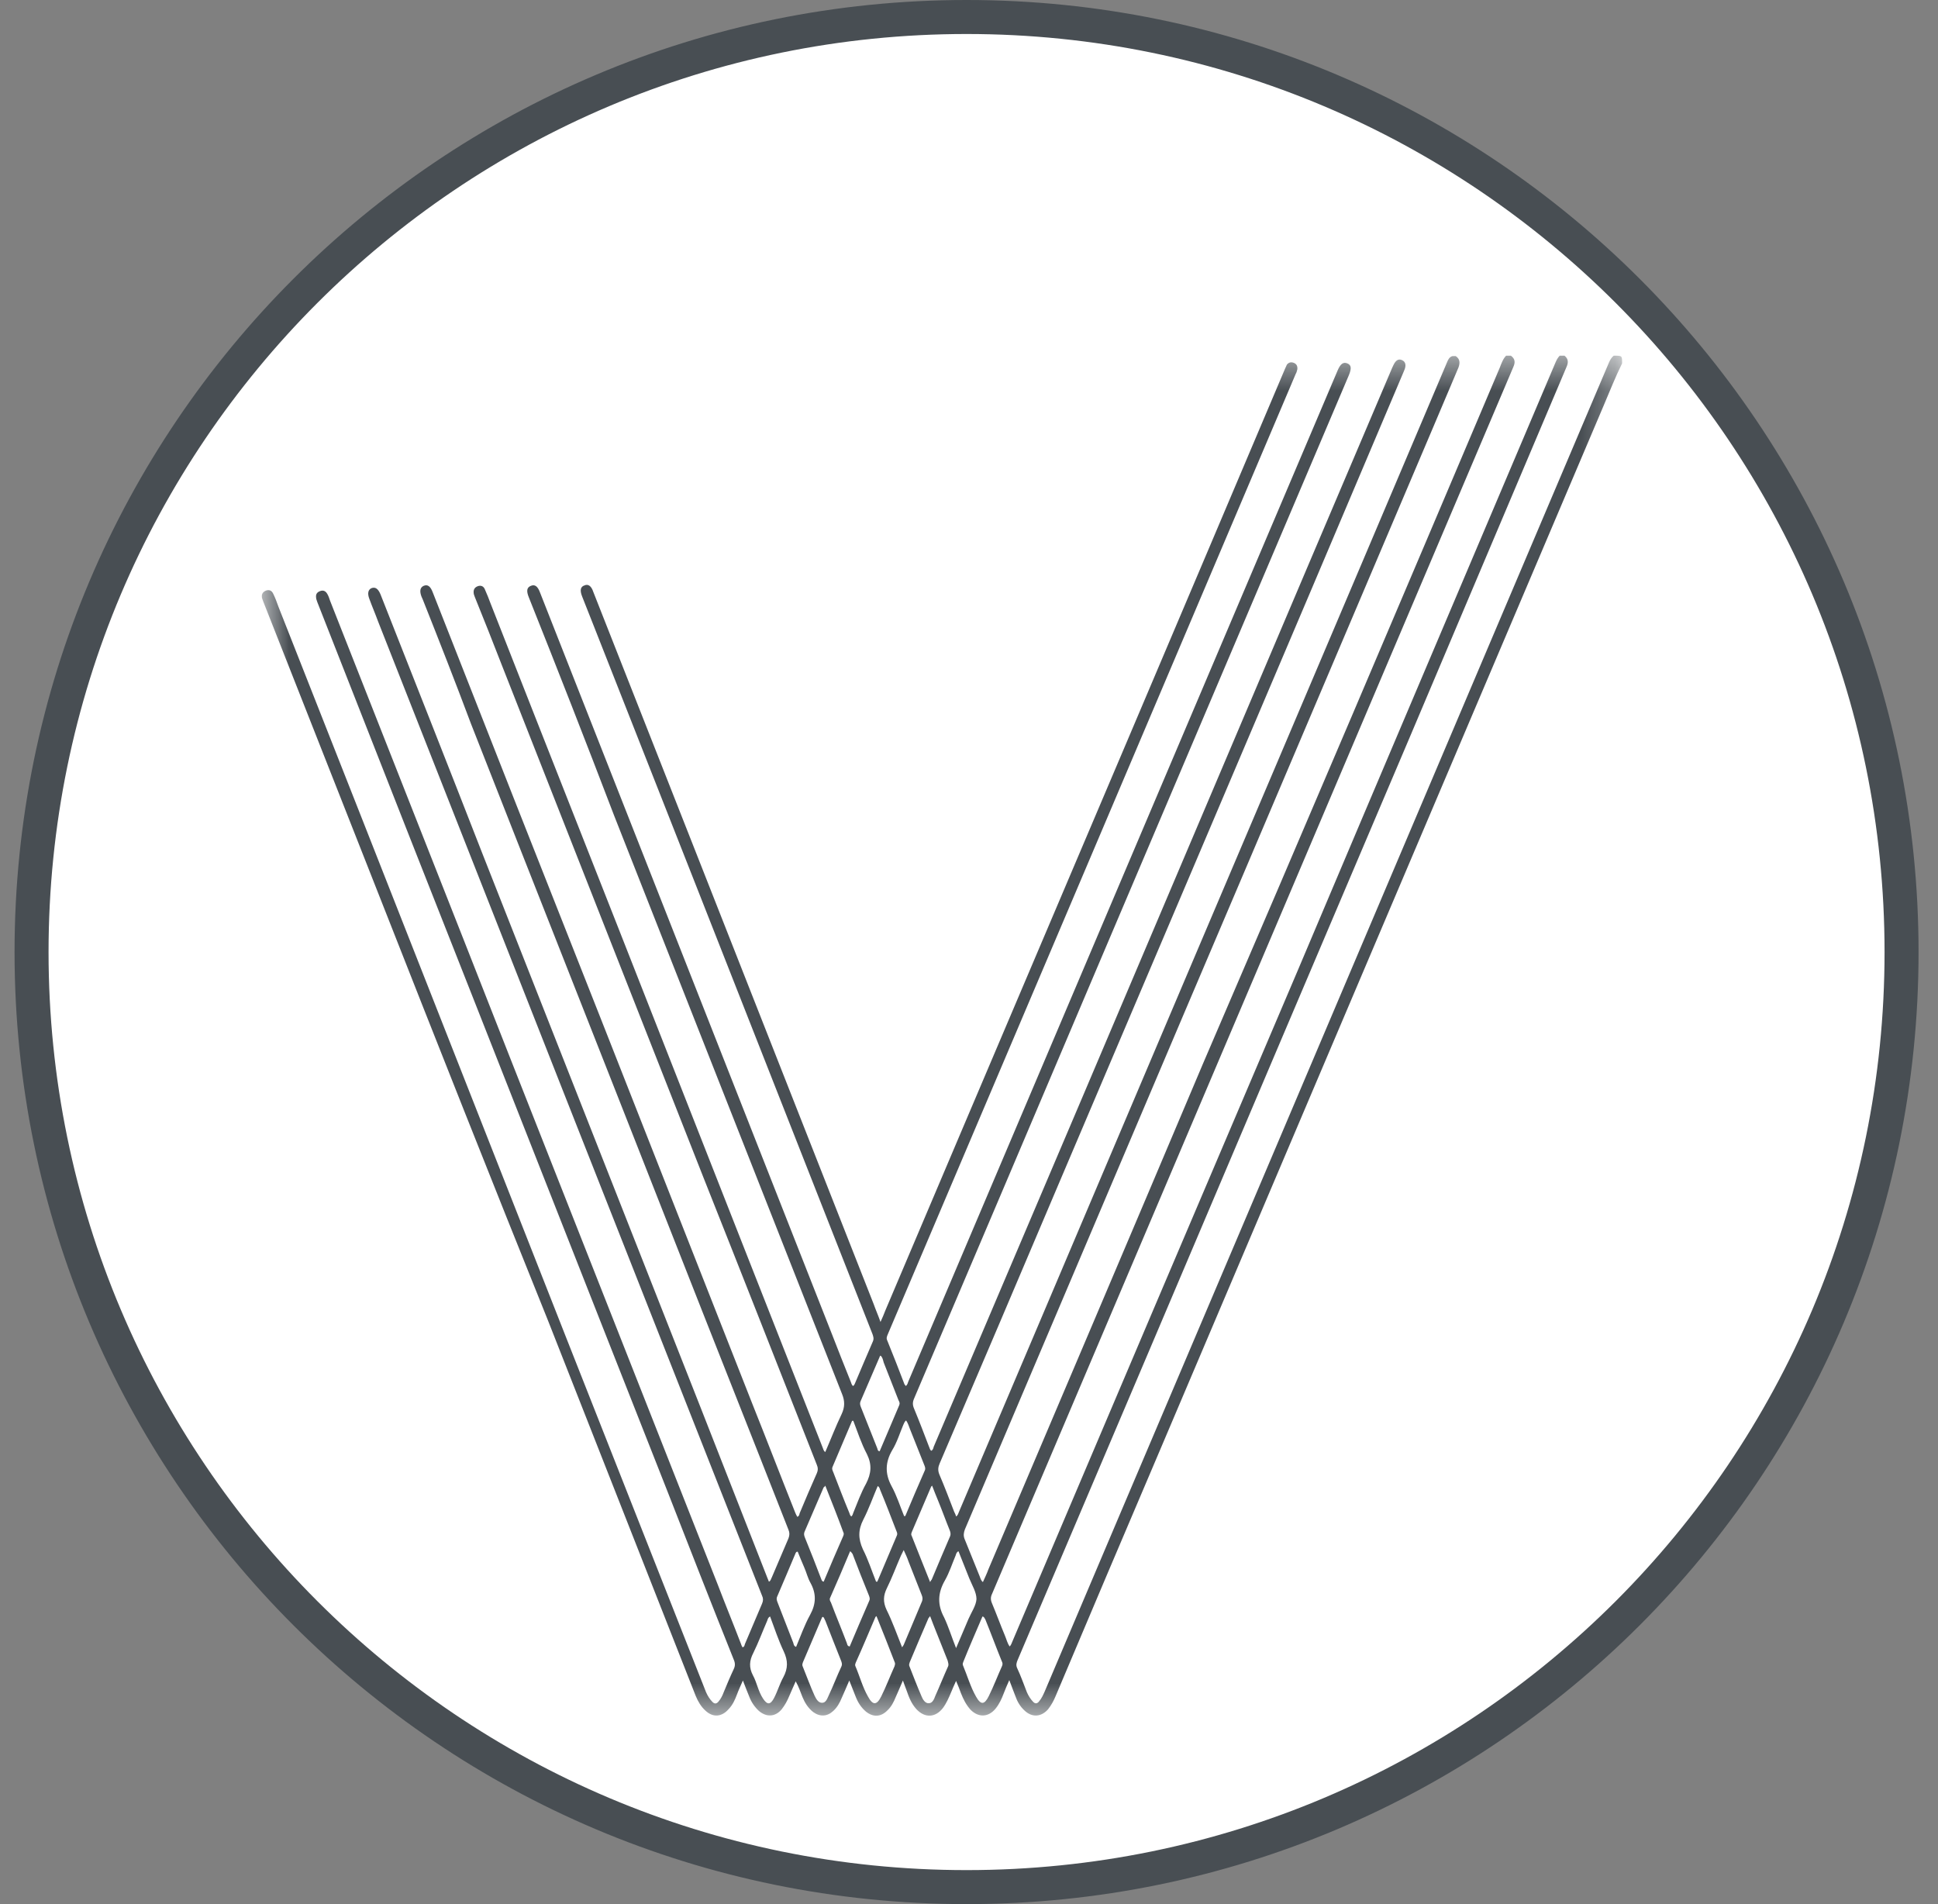 <svg width="57" height="56" viewBox="0 0 57 56" fill="none" xmlns="http://www.w3.org/2000/svg">
<rect x="0" y="0" width="57" height="56" fill="#808080" stroke="none"/>
<g clip-path="url(#clip0_5039_204)">
<path d="M28.428 0.5C43.616 0.5 55.928 12.812 55.928 28C55.928 43.188 43.616 55.5 28.428 55.5C13.24 55.5 0.928 43.188 0.928 28C0.928 12.812 13.24 0.5 28.428 0.5Z" fill="white" stroke="#484E53"/>
<mask id="mask0_5039_204" style="mask-type:luminance" maskUnits="userSpaceOnUse" x="7" y="10" width="41" height="41">
<path d="M47.709 10.461H7.709V50.461H47.709V10.461Z" fill="white"/>
</mask>
<g mask="url(#mask0_5039_204)">
<path d="M47.709 10.687C47.509 11.092 47.344 11.509 47.167 11.927C44.591 17.991 42.015 24.056 39.438 30.121C37.65 34.327 35.862 38.545 34.073 42.752C33.062 45.123 32.05 47.506 31.05 49.877C30.991 50.02 30.92 50.151 30.826 50.27C30.626 50.497 30.356 50.52 30.132 50.306C30.003 50.187 29.92 50.044 29.862 49.877C29.803 49.734 29.756 49.591 29.685 49.412C29.615 49.567 29.567 49.686 29.52 49.806C29.462 49.961 29.391 50.115 29.285 50.246C29.073 50.509 28.779 50.52 28.544 50.282C28.415 50.139 28.332 49.972 28.262 49.794C28.226 49.686 28.179 49.579 28.12 49.436C28.062 49.567 28.015 49.663 27.979 49.758C27.909 49.925 27.838 50.092 27.732 50.234C27.509 50.52 27.203 50.532 26.956 50.27C26.803 50.103 26.732 49.913 26.662 49.71C26.626 49.627 26.603 49.543 26.556 49.424C26.473 49.615 26.415 49.758 26.344 49.913C26.285 50.056 26.215 50.199 26.097 50.306C25.909 50.497 25.685 50.509 25.473 50.342C25.332 50.223 25.238 50.08 25.168 49.901C25.109 49.758 25.05 49.603 24.979 49.424C24.897 49.615 24.826 49.782 24.756 49.937C24.697 50.08 24.626 50.211 24.509 50.318C24.332 50.485 24.12 50.497 23.92 50.354C23.767 50.234 23.673 50.08 23.603 49.913C23.544 49.77 23.497 49.615 23.403 49.448C23.332 49.603 23.273 49.746 23.215 49.877C23.156 50.02 23.085 50.151 22.991 50.27C22.803 50.497 22.544 50.509 22.32 50.318C22.191 50.199 22.097 50.056 22.038 49.901C21.979 49.758 21.92 49.603 21.85 49.424C21.779 49.591 21.72 49.71 21.673 49.841C21.615 49.996 21.544 50.151 21.426 50.27C21.226 50.497 20.968 50.52 20.744 50.306C20.615 50.187 20.532 50.044 20.462 49.877C19.015 46.195 17.567 42.525 16.12 38.843C14.473 34.756 12.85 30.657 11.238 26.559C10.073 23.604 8.909 20.649 7.744 17.694C7.732 17.658 7.72 17.634 7.709 17.598C7.685 17.503 7.709 17.419 7.815 17.372C7.909 17.336 7.991 17.36 8.038 17.467C8.097 17.586 8.144 17.717 8.191 17.848C9.838 22.019 11.473 26.177 13.109 30.336C15.485 36.377 17.862 42.418 20.25 48.459C20.426 48.9 20.591 49.329 20.767 49.77C20.815 49.877 20.873 49.972 20.956 50.056C21.015 50.115 21.073 50.115 21.132 50.044C21.203 49.961 21.25 49.865 21.285 49.77C21.379 49.543 21.473 49.317 21.579 49.091C21.626 48.995 21.626 48.912 21.579 48.805C20.92 47.16 20.273 45.504 19.626 43.848C17.109 37.473 14.603 31.087 12.085 24.712C11.168 22.376 10.25 20.041 9.332 17.706C9.32 17.658 9.297 17.622 9.297 17.574C9.285 17.479 9.32 17.419 9.415 17.384C9.509 17.348 9.579 17.384 9.626 17.467C9.662 17.527 9.685 17.598 9.709 17.67C11.462 22.126 13.226 26.582 14.979 31.051C17.026 36.234 19.062 41.417 21.109 46.6C21.332 47.184 21.567 47.756 21.791 48.34C21.803 48.376 21.815 48.411 21.838 48.447C21.897 48.435 21.897 48.388 21.909 48.352C22.073 47.959 22.25 47.553 22.415 47.16C22.45 47.077 22.45 47.005 22.415 46.934C21.038 43.443 19.662 39.952 18.285 36.46C15.885 30.383 13.509 24.33 11.12 18.277C11.038 18.051 10.944 17.837 10.862 17.61C10.803 17.455 10.826 17.348 10.92 17.3C11.038 17.253 11.12 17.312 11.191 17.479C12.191 20.017 13.191 22.543 14.179 25.081C15.673 28.87 17.168 32.671 18.662 36.46C19.968 39.773 21.273 43.085 22.567 46.398C22.579 46.434 22.603 46.481 22.615 46.517C22.673 46.493 22.673 46.434 22.697 46.398C22.862 46.017 23.026 45.623 23.191 45.242C23.226 45.147 23.226 45.075 23.191 44.992C22.073 42.144 20.944 39.308 19.826 36.46C17.838 31.396 15.838 26.344 13.85 21.28C13.391 20.053 12.909 18.826 12.426 17.61C12.415 17.598 12.415 17.574 12.403 17.562C12.332 17.384 12.356 17.276 12.462 17.229C12.579 17.181 12.662 17.241 12.732 17.431C14.367 21.59 16.003 25.748 17.65 29.907C19.144 33.708 20.638 37.497 22.132 41.298C22.556 42.358 22.968 43.431 23.391 44.491C23.403 44.527 23.426 44.563 23.45 44.61C23.509 44.587 23.509 44.539 23.52 44.503C23.685 44.11 23.85 43.717 24.026 43.324C24.062 43.24 24.062 43.169 24.026 43.085C22.92 40.273 21.815 37.461 20.697 34.649C18.72 29.621 16.732 24.581 14.756 19.552C14.497 18.885 14.238 18.23 13.967 17.562C13.956 17.527 13.932 17.479 13.932 17.443C13.92 17.348 13.956 17.276 14.05 17.241C14.144 17.205 14.226 17.241 14.262 17.336C14.32 17.467 14.379 17.61 14.426 17.741C16.085 21.971 17.756 26.189 19.415 30.419C21.003 34.47 22.603 38.522 24.191 42.561C24.215 42.609 24.215 42.668 24.273 42.704C24.438 42.323 24.579 41.953 24.756 41.584C24.85 41.381 24.85 41.203 24.767 41C22.532 35.328 20.297 29.657 18.062 23.985C17.238 21.828 16.403 19.695 15.556 17.574C15.473 17.372 15.497 17.276 15.615 17.229C15.732 17.181 15.815 17.241 15.885 17.431C18.744 24.7 21.615 31.98 24.473 39.248C24.65 39.701 24.826 40.154 25.015 40.619C25.038 40.666 25.038 40.714 25.085 40.762C25.12 40.75 25.132 40.714 25.144 40.69C25.32 40.273 25.497 39.856 25.673 39.451C25.709 39.368 25.685 39.308 25.662 39.237C24.92 37.342 24.168 35.447 23.426 33.553C21.438 28.501 19.462 23.473 17.473 18.432C17.356 18.134 17.238 17.837 17.12 17.539C17.05 17.36 17.073 17.253 17.191 17.217C17.297 17.169 17.391 17.229 17.45 17.408C18.415 19.85 19.367 22.281 20.332 24.724C22.12 29.263 23.909 33.815 25.697 38.355C25.756 38.522 25.826 38.677 25.897 38.879C25.956 38.748 26.003 38.641 26.038 38.545C29.215 31.051 32.403 23.568 35.579 16.073C36.32 14.333 37.05 12.594 37.791 10.854C37.815 10.806 37.826 10.771 37.85 10.723C37.909 10.652 37.979 10.64 38.062 10.675C38.144 10.711 38.167 10.783 38.156 10.866C38.144 10.914 38.132 10.961 38.109 10.997C36.085 15.763 34.062 20.529 32.038 25.296C30.062 29.943 28.085 34.602 26.109 39.248C26.085 39.308 26.062 39.356 26.097 39.427C26.273 39.856 26.438 40.285 26.603 40.714C26.615 40.726 26.626 40.738 26.638 40.762C26.697 40.726 26.697 40.666 26.72 40.619C29.273 34.602 31.826 28.596 34.379 22.579C36.038 18.683 37.685 14.786 39.344 10.89C39.426 10.699 39.509 10.64 39.626 10.687C39.744 10.735 39.756 10.83 39.673 11.033C37.191 16.871 34.709 22.722 32.226 28.56C30.45 32.755 28.662 36.949 26.885 41.131C26.838 41.238 26.838 41.322 26.885 41.429C27.038 41.798 27.179 42.168 27.32 42.537C27.344 42.585 27.344 42.633 27.391 42.668C27.438 42.644 27.45 42.597 27.462 42.549C28.92 39.129 30.367 35.71 31.826 32.29C34.038 27.071 36.262 21.852 38.473 16.633C39.297 14.691 40.132 12.737 40.956 10.794C40.968 10.783 40.968 10.759 40.979 10.747C41.05 10.592 41.132 10.544 41.238 10.592C41.344 10.64 41.367 10.747 41.297 10.902C40.391 13.035 39.497 15.156 38.591 17.288C36.12 23.103 33.65 28.918 31.179 34.721C30.003 37.497 28.826 40.261 27.638 43.038C27.591 43.145 27.579 43.24 27.626 43.359C27.779 43.717 27.92 44.086 28.062 44.456C28.085 44.503 28.109 44.551 28.12 44.599C28.179 44.563 28.179 44.515 28.203 44.468C31.32 37.139 34.426 29.8 37.544 22.472C39.215 18.54 40.885 14.607 42.556 10.664C42.591 10.58 42.626 10.497 42.72 10.473H42.732C42.72 10.473 42.709 10.473 42.697 10.473C42.732 10.473 42.767 10.473 42.815 10.473C42.944 10.556 42.944 10.675 42.897 10.806C42.638 11.414 42.379 12.034 42.12 12.641C39.662 18.42 37.215 24.199 34.756 29.966C32.626 34.971 30.509 39.975 28.379 44.98C28.344 45.075 28.332 45.158 28.367 45.254C28.52 45.623 28.662 45.993 28.815 46.362C28.838 46.422 28.85 46.481 28.909 46.529C28.968 46.398 29.026 46.279 29.073 46.148C31.179 41.191 33.285 36.246 35.379 31.289C38.32 24.462 41.215 17.646 44.109 10.818C44.156 10.699 44.203 10.556 44.297 10.461C44.344 10.461 44.391 10.461 44.438 10.461C44.568 10.556 44.568 10.664 44.509 10.794C44.203 11.509 43.909 12.213 43.603 12.927C41.438 18.027 39.273 23.115 37.109 28.215C35.626 31.694 34.156 35.173 32.673 38.653C31.509 41.393 30.344 44.134 29.179 46.874C29.132 46.97 29.132 47.053 29.179 47.16C29.309 47.47 29.426 47.792 29.556 48.102C29.603 48.209 29.626 48.328 29.697 48.423C29.744 48.376 29.756 48.316 29.779 48.269C32.568 41.703 35.356 35.138 38.156 28.572C40.673 22.615 43.215 16.645 45.744 10.675C45.779 10.592 45.815 10.521 45.873 10.461C45.92 10.461 45.968 10.461 46.015 10.461C46.132 10.556 46.132 10.664 46.073 10.794C44.532 14.429 43.003 18.051 41.462 21.685C38.873 27.774 36.285 33.863 33.697 39.963C32.438 42.919 31.191 45.862 29.932 48.817C29.897 48.9 29.873 48.971 29.92 49.067C30.026 49.293 30.109 49.532 30.203 49.77C30.25 49.877 30.309 49.972 30.391 50.056C30.45 50.115 30.509 50.103 30.556 50.044C30.638 49.949 30.685 49.841 30.732 49.734C33.697 42.74 36.673 35.757 39.638 28.763C42.203 22.722 44.767 16.681 47.332 10.64C47.367 10.568 47.403 10.509 47.462 10.461C47.473 10.461 47.485 10.461 47.485 10.461C47.709 10.461 47.709 10.461 47.709 10.687ZM25.897 39.868C25.885 39.88 25.873 39.892 25.873 39.904C25.685 40.345 25.497 40.774 25.309 41.215C25.285 41.274 25.297 41.322 25.32 41.381C25.485 41.786 25.638 42.192 25.803 42.597C25.815 42.633 25.815 42.68 25.873 42.68C26.062 42.227 26.262 41.775 26.45 41.322C26.473 41.262 26.45 41.227 26.426 41.179C26.285 40.809 26.132 40.44 25.991 40.071C25.968 39.987 25.956 39.916 25.897 39.868ZM25.097 41.786C25.085 41.786 25.073 41.786 25.062 41.786C24.873 42.239 24.673 42.692 24.485 43.145C24.462 43.204 24.485 43.24 24.509 43.3C24.662 43.693 24.815 44.098 24.979 44.491C24.991 44.527 25.003 44.575 25.038 44.599C25.073 44.575 25.085 44.527 25.097 44.491C25.215 44.205 25.32 43.907 25.473 43.633C25.626 43.336 25.65 43.073 25.497 42.764C25.332 42.454 25.226 42.12 25.097 41.786ZM28.12 48.471C28.25 48.161 28.367 47.887 28.485 47.613C28.567 47.422 28.709 47.22 28.72 47.029C28.72 46.827 28.591 46.624 28.509 46.422C28.403 46.159 28.297 45.885 28.191 45.623C28.132 45.647 28.12 45.707 28.109 45.742C28.003 45.993 27.92 46.255 27.791 46.481C27.579 46.85 27.567 47.196 27.767 47.566C27.897 47.84 27.991 48.149 28.12 48.471ZM24.273 43.693C24.25 43.729 24.238 43.741 24.226 43.741C24.038 44.181 23.85 44.61 23.662 45.051C23.638 45.111 23.65 45.158 23.673 45.218C23.838 45.623 24.003 46.04 24.156 46.445C24.168 46.469 24.168 46.505 24.226 46.517C24.415 46.064 24.603 45.623 24.803 45.17C24.815 45.135 24.826 45.099 24.803 45.063C24.638 44.61 24.462 44.17 24.273 43.693ZM25.003 45.623C24.815 46.076 24.615 46.541 24.415 46.993C24.391 47.041 24.415 47.089 24.438 47.125C24.591 47.53 24.756 47.923 24.909 48.328C24.92 48.364 24.92 48.411 24.991 48.423C25.179 47.983 25.367 47.53 25.567 47.077C25.591 47.029 25.579 46.982 25.556 46.922C25.391 46.517 25.226 46.1 25.073 45.695C25.05 45.683 25.05 45.647 25.003 45.623ZM26.532 48.447C26.556 48.411 26.567 48.4 26.579 48.376C26.756 47.947 26.944 47.518 27.12 47.089C27.144 47.017 27.132 46.97 27.109 46.91C26.979 46.577 26.85 46.255 26.72 45.921C26.685 45.814 26.638 45.719 26.579 45.587C26.544 45.659 26.52 45.707 26.497 45.754C26.356 46.076 26.238 46.398 26.085 46.708C25.979 46.922 25.968 47.113 26.073 47.339C26.25 47.697 26.379 48.066 26.532 48.447ZM27.356 46.529C27.379 46.481 27.391 46.469 27.403 46.457C27.579 46.028 27.767 45.599 27.944 45.182C27.968 45.123 27.956 45.063 27.932 45.004C27.815 44.718 27.709 44.42 27.591 44.134C27.532 43.991 27.473 43.848 27.415 43.693C27.391 43.717 27.379 43.729 27.379 43.741C27.191 44.181 27.003 44.622 26.815 45.063C26.803 45.099 26.791 45.135 26.815 45.17C26.991 45.611 27.168 46.064 27.356 46.529ZM26.591 44.587C26.603 44.587 26.615 44.587 26.626 44.587C26.815 44.134 27.003 43.693 27.203 43.24C27.226 43.181 27.203 43.133 27.179 43.073C27.038 42.728 26.909 42.382 26.767 42.037C26.732 41.953 26.709 41.858 26.65 41.775C26.603 41.81 26.591 41.858 26.567 41.906C26.462 42.156 26.379 42.43 26.238 42.656C26.038 43.002 26.026 43.336 26.215 43.693C26.379 43.991 26.473 44.301 26.591 44.587ZM25.767 46.517C25.779 46.517 25.791 46.517 25.803 46.517C25.991 46.064 26.191 45.611 26.379 45.158C26.403 45.099 26.379 45.063 26.356 45.004C26.203 44.61 26.05 44.205 25.885 43.812C25.873 43.776 25.862 43.729 25.815 43.705C25.673 44.038 25.556 44.372 25.391 44.694C25.238 44.992 25.238 45.254 25.379 45.564C25.532 45.862 25.638 46.195 25.767 46.517ZM23.462 45.635C23.415 45.635 23.415 45.659 23.403 45.671C23.226 46.1 23.038 46.529 22.862 46.946C22.826 47.017 22.85 47.077 22.873 47.136C23.026 47.53 23.179 47.923 23.332 48.316C23.344 48.352 23.344 48.411 23.415 48.435C23.544 48.126 23.662 47.792 23.826 47.494C24.003 47.172 24.015 46.874 23.838 46.553C23.756 46.41 23.72 46.243 23.65 46.088C23.591 45.945 23.52 45.79 23.462 45.635ZM28.897 47.542C28.897 47.542 28.885 47.553 28.885 47.566C28.697 48.006 28.509 48.435 28.332 48.876C28.32 48.912 28.309 48.936 28.32 48.971C28.45 49.281 28.544 49.615 28.709 49.901C28.85 50.151 28.956 50.139 29.085 49.877C29.226 49.591 29.344 49.281 29.473 48.995C29.497 48.936 29.485 48.9 29.462 48.852C29.297 48.447 29.144 48.03 28.979 47.625C28.956 47.601 28.956 47.553 28.897 47.542ZM27.356 47.53C27.332 47.566 27.32 47.577 27.309 47.589C27.12 48.018 26.944 48.447 26.756 48.888C26.744 48.924 26.732 48.96 26.744 48.995C26.862 49.293 26.979 49.603 27.109 49.901C27.144 49.984 27.215 50.103 27.32 50.092C27.426 50.092 27.473 49.972 27.509 49.877C27.638 49.591 27.756 49.293 27.885 49.007C27.909 48.948 27.885 48.9 27.873 48.84C27.756 48.554 27.65 48.269 27.532 47.983C27.473 47.84 27.415 47.685 27.356 47.53ZM25.779 47.53C25.756 47.553 25.744 47.553 25.744 47.566C25.556 48.006 25.367 48.459 25.168 48.9C25.156 48.936 25.144 48.96 25.156 48.995C25.285 49.293 25.367 49.615 25.532 49.901C25.673 50.163 25.791 50.151 25.92 49.889C26.062 49.603 26.179 49.293 26.309 49.007C26.32 48.971 26.332 48.936 26.32 48.9C26.144 48.447 25.968 47.994 25.779 47.53ZM22.65 47.542C22.591 47.566 22.579 47.625 22.567 47.661C22.426 47.983 22.309 48.304 22.156 48.614C22.038 48.84 22.026 49.043 22.144 49.269C22.262 49.484 22.297 49.734 22.438 49.949C22.567 50.151 22.662 50.139 22.767 49.937C22.873 49.734 22.932 49.52 23.038 49.329C23.179 49.067 23.179 48.84 23.05 48.566C22.897 48.245 22.779 47.887 22.65 47.542ZM24.203 47.553C24.191 47.553 24.179 47.566 24.179 47.566C23.991 48.006 23.803 48.447 23.615 48.888C23.603 48.924 23.591 48.96 23.603 48.995C23.72 49.281 23.826 49.579 23.956 49.865C24.003 49.961 24.062 50.08 24.179 50.08C24.297 50.08 24.332 49.949 24.379 49.853C24.509 49.579 24.615 49.293 24.744 49.019C24.779 48.948 24.756 48.888 24.732 48.828C24.579 48.447 24.426 48.054 24.273 47.661C24.25 47.637 24.25 47.577 24.203 47.553Z" fill="#484E53"/>
</g>
</g>
<defs>
<clipPath id="clip0_5039_204">
<rect width="56" height="56" fill="white" transform="translate(0.428)"/>
</clipPath>
</defs>
</svg>
